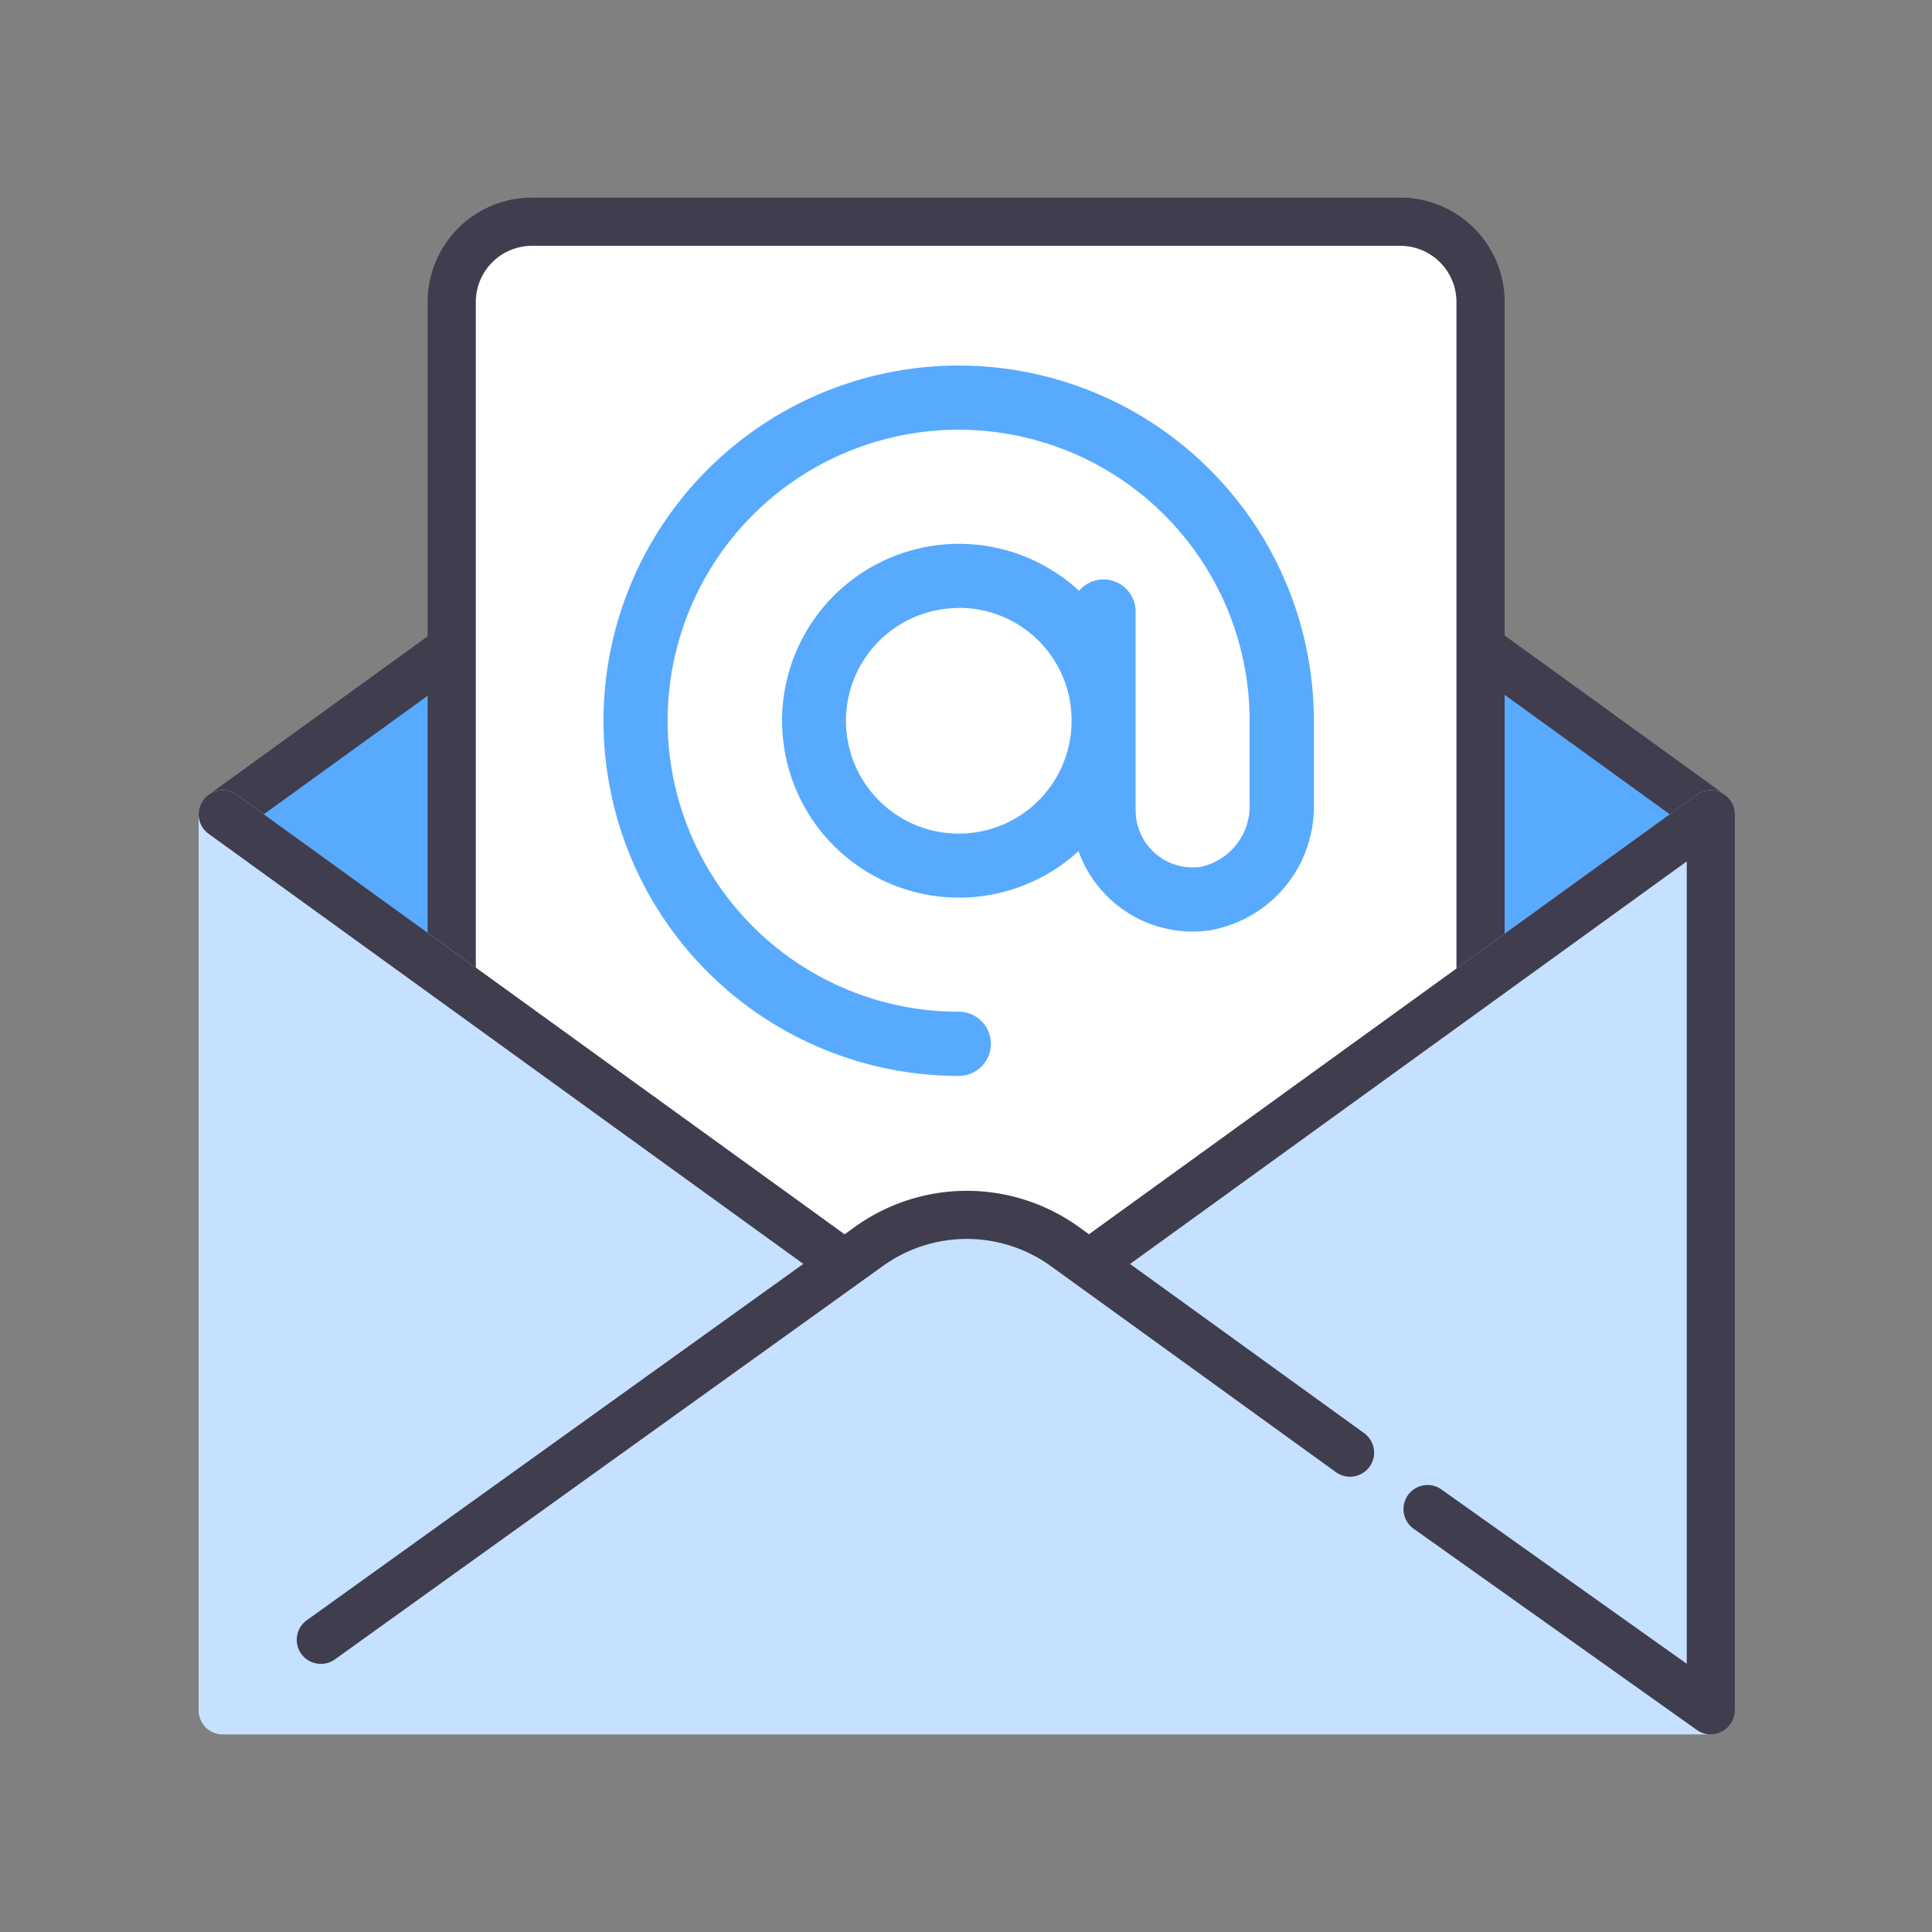 <svg xmlns="http://www.w3.org/2000/svg" width="79.593" height="79.593" viewBox="0 0 79.593 79.593"><rect x="0" y="0" width="79.593" height="79.593" fill="#808080" stroke="none"/><path d="M54.363,40.634,27.76,59.873l30.655,22.17,30.655-22.17-26.6-19.239A6.918,6.918,0,0,0,54.363,40.634Z" transform="translate(-18.585 -26.327)" fill="#58aaff"/><path d="M56.406,36.323a7.862,7.862,0,0,1,4.633,1.5l26.6,19.239a.992.992,0,0,1,0,1.607L56.987,80.839a.992.992,0,0,1-1.162,0L25.17,58.668a.992.992,0,0,1,0-1.607l26.6-19.239A7.862,7.862,0,0,1,56.406,36.323ZM85.369,57.865,59.877,39.429a5.926,5.926,0,0,0-6.942,0L27.443,57.865,56.406,78.812Z" transform="translate(-16.577 -24.318)" fill="#403d4f"/><path d="M98.691,74.222V30.945a3.305,3.305,0,0,0-3.305-3.305H59.615a3.305,3.305,0,0,0-3.305,3.305V74.222Z" transform="translate(-37.699 -18.505)" fill="#fff"/><path d="M96.683,73.2H54.3a.992.992,0,0,1-.992-.992V28.937a4.3,4.3,0,0,1,4.3-4.3H93.378a4.3,4.3,0,0,1,4.3,4.3V72.213A.992.992,0,0,1,96.683,73.2Zm-41.39-1.983h40.4V28.937a2.316,2.316,0,0,0-2.314-2.314H57.607a2.316,2.316,0,0,0-2.314,2.314Z" transform="translate(-35.691 -16.496)" fill="#403d4f"/><path d="M89.069,101.5v36.918H27.76V101.5l30.655,22.167Z" transform="translate(-18.585 -67.953)" fill="#c5e1ff"/><path d="M25.751,98.5a.991.991,0,0,1,.581.188l30.074,21.747L86.48,98.688a.992.992,0,0,1,1.573.8v36.918a.992.992,0,0,1-.992.992H25.752a.992.992,0,0,1-.992-.992V99.492a.992.992,0,0,1,.991-.992Zm30.655,24.15a.99.99,0,0,1-.581-.188l-29.082-21.03v33.986H86.069V101.432l-29.082,21.03A.99.99,0,0,1,56.406,122.65Z" transform="translate(-16.577 -65.945)" fill="#c5e1ff"/><path d="M89.872,74.833A14.632,14.632,0,1,1,104.5,60.205v3.407a5.172,5.172,0,0,1-4.275,5.222,4.992,4.992,0,0,1-5.42-3.26,7.288,7.288,0,1,1,.022-10.725,1.322,1.322,0,0,1,2.331.854v4.46c0,.015,0,.029,0,.044V63.89a2.347,2.347,0,0,0,2.689,2.328,2.558,2.558,0,0,0,2.007-2.605V60.2A11.988,11.988,0,1,0,89.874,72.189h0a1.322,1.322,0,1,1,0,2.644Zm0-19.275A4.647,4.647,0,1,0,94.519,60.2v-.036a4.627,4.627,0,0,0-4.643-4.611Z" transform="translate(-50.373 -30.509)" fill="#58aaff"/><path d="M149.156,137.4a.991.991,0,0,1-.574-.183l-11.7-8.312a.992.992,0,0,1,1.149-1.616l10.131,7.2V101.432l-29.082,21.03a.992.992,0,1,1-1.162-1.607l30.655-22.167a.992.992,0,0,1,1.573.8v36.918a.992.992,0,0,1-.991.992Z" transform="translate(-78.672 -65.945)" fill="#403d4f"/><path d="M28.645,21.153a.987.987,0,0,1-.58-.188L-2.59-1.205A.992.992,0,0,1-2.812-2.59a.992.992,0,0,1,1.384-.222l30.655,22.17a.992.992,0,0,1-.582,1.8Z" transform="translate(11.184 35.555)" fill="#403d4f"/><path d="M82.421,161.258l-11.759-8.5a6.918,6.918,0,0,0-8.1,0L40,168.946" transform="translate(-26.78 -101.39)" fill="#c5e1ff"/><path d="M37.992,167.922a.992.992,0,0,1-.579-1.8L59.97,149.934a7.9,7.9,0,0,1,9.263,0l11.76,8.5a.992.992,0,0,1-1.162,1.607l-11.759-8.5a5.916,5.916,0,0,0-6.942,0L38.57,167.736A.987.987,0,0,1,37.992,167.922Z" transform="translate(-24.771 -99.375)" fill="#403d4f"/><rect width="79.593" height="79.593" fill="none"/></svg>